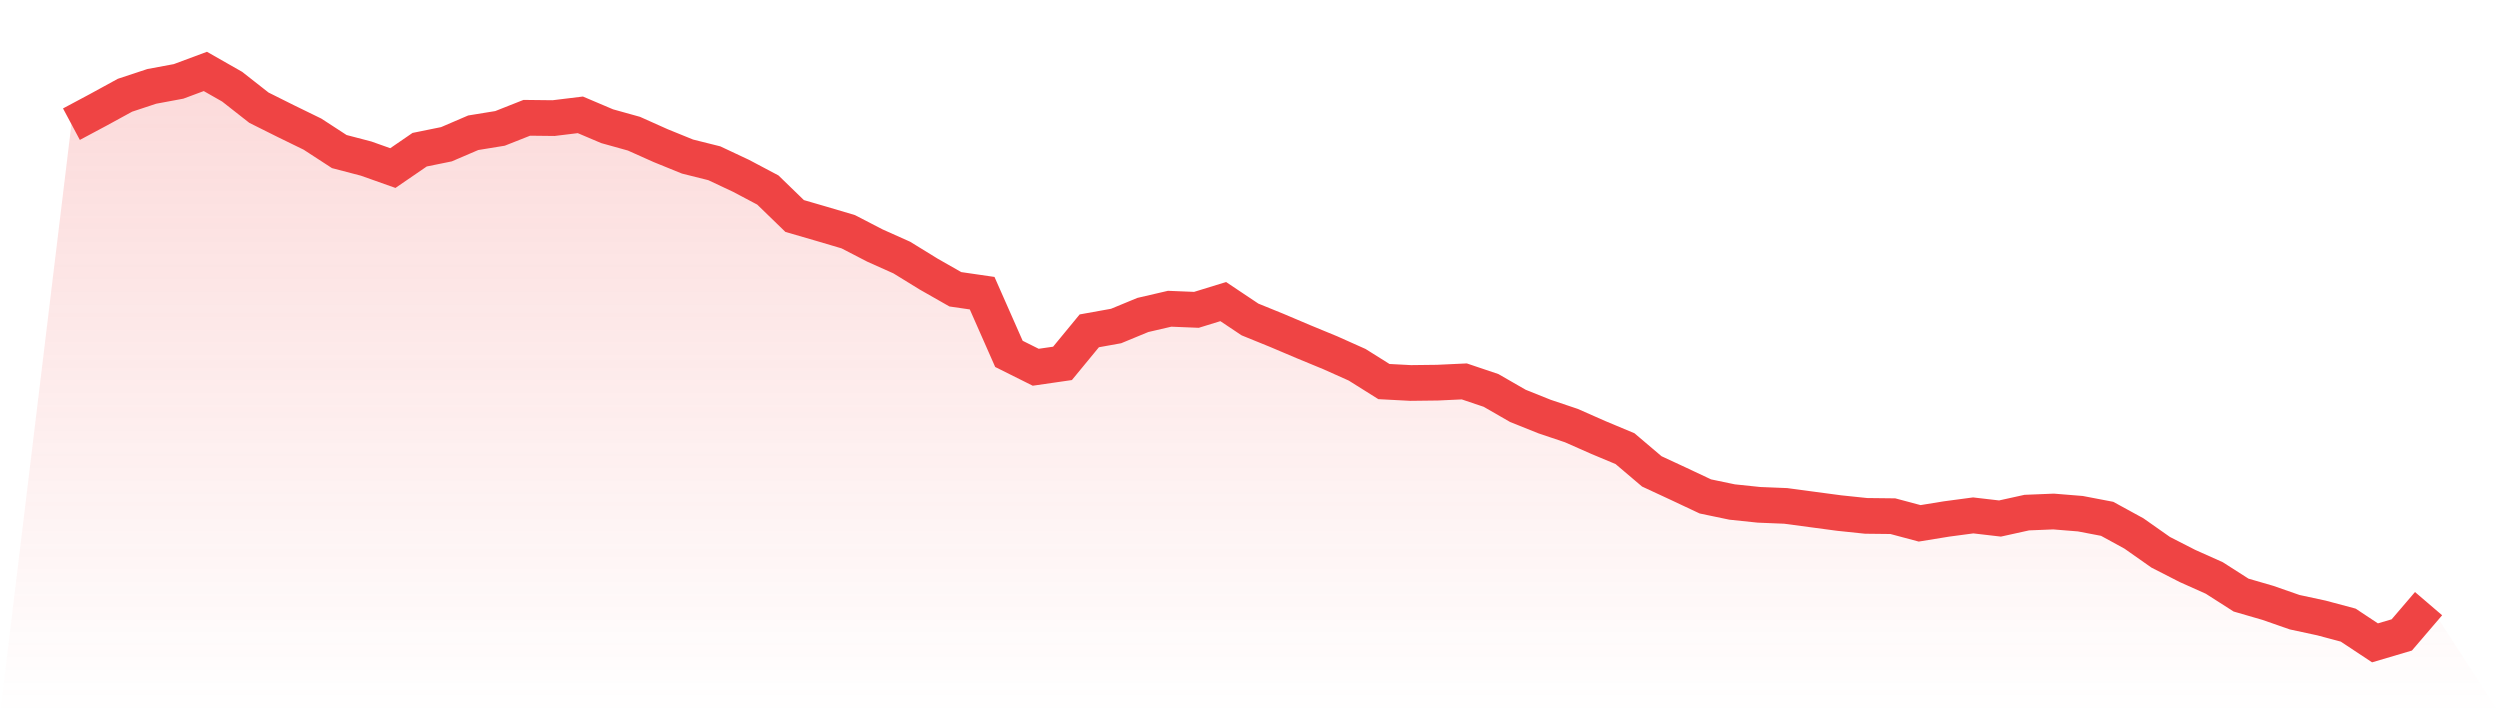 <svg viewBox="0 0 140 40" xmlns="http://www.w3.org/2000/svg">
<defs>
<linearGradient id="gradient" x1="0" x2="0" y1="0" y2="1">
<stop offset="0%" stop-color="#ef4444" stop-opacity="0.2"/>
<stop offset="100%" stop-color="#ef4444" stop-opacity="0"/>
</linearGradient>
</defs>
<path d="M4,6.954 L4,6.954 L5.5,6.153 L7,5.333 L8.5,4.837 L10,4.558 L11.5,4 L13,4.854 L14.5,6.031 L16,6.78 L17.5,7.512 L19,8.488 L20.5,8.88 L22,9.412 L23.5,8.383 L25,8.078 L26.5,7.434 L28,7.19 L29.5,6.597 L31,6.614 L32.5,6.431 L34,7.068 L35.5,7.486 L37,8.157 L38.5,8.767 L40,9.142 L41.5,9.847 L43,10.641 L44.5,12.096 L46,12.532 L47.5,12.976 L49,13.752 L50.5,14.423 L52,15.346 L53.5,16.2 L55,16.418 L56.5,19.817 L58,20.566 L59.5,20.349 L61,18.527 L62.5,18.257 L64,17.638 L65.5,17.29 L67,17.351 L68.5,16.889 L70,17.891 L71.5,18.501 L73,19.137 L74.5,19.756 L76,20.427 L77.5,21.368 L79,21.447 L80.5,21.429 L82,21.359 L83.5,21.865 L85,22.728 L86.5,23.329 L88,23.834 L89.5,24.497 L91,25.124 L92.5,26.397 L94,27.094 L95.5,27.8 L97,28.113 L98.5,28.27 L100,28.331 L101.5,28.532 L103,28.732 L104.5,28.889 L106,28.906 L107.5,29.307 L109,29.063 L110.5,28.863 L112,29.037 L113.5,28.706 L115,28.645 L116.5,28.767 L118,29.054 L119.5,29.874 L121,30.928 L122.5,31.695 L124,32.366 L125.5,33.325 L127,33.76 L128.5,34.283 L130,34.606 L131.5,35.007 L133,36 L134.5,35.556 L136,33.804 L140,40 L0,40 z" fill="url(#gradient)"/>
<path d="M4,6.954 L4,6.954 L5.5,6.153 L7,5.333 L8.5,4.837 L10,4.558 L11.5,4 L13,4.854 L14.5,6.031 L16,6.78 L17.5,7.512 L19,8.488 L20.5,8.88 L22,9.412 L23.5,8.383 L25,8.078 L26.5,7.434 L28,7.19 L29.5,6.597 L31,6.614 L32.5,6.431 L34,7.068 L35.5,7.486 L37,8.157 L38.5,8.767 L40,9.142 L41.5,9.847 L43,10.641 L44.5,12.096 L46,12.532 L47.5,12.976 L49,13.752 L50.5,14.423 L52,15.346 L53.5,16.2 L55,16.418 L56.5,19.817 L58,20.566 L59.5,20.349 L61,18.527 L62.5,18.257 L64,17.638 L65.5,17.29 L67,17.351 L68.5,16.889 L70,17.891 L71.5,18.501 L73,19.137 L74.5,19.756 L76,20.427 L77.5,21.368 L79,21.447 L80.5,21.429 L82,21.359 L83.5,21.865 L85,22.728 L86.5,23.329 L88,23.834 L89.5,24.497 L91,25.124 L92.5,26.397 L94,27.094 L95.5,27.8 L97,28.113 L98.5,28.27 L100,28.331 L101.5,28.532 L103,28.732 L104.5,28.889 L106,28.906 L107.5,29.307 L109,29.063 L110.5,28.863 L112,29.037 L113.5,28.706 L115,28.645 L116.5,28.767 L118,29.054 L119.5,29.874 L121,30.928 L122.5,31.695 L124,32.366 L125.5,33.325 L127,33.76 L128.5,34.283 L130,34.606 L131.5,35.007 L133,36 L134.5,35.556 L136,33.804" fill="none" stroke="#ef4444" stroke-width="2"/>
</svg>